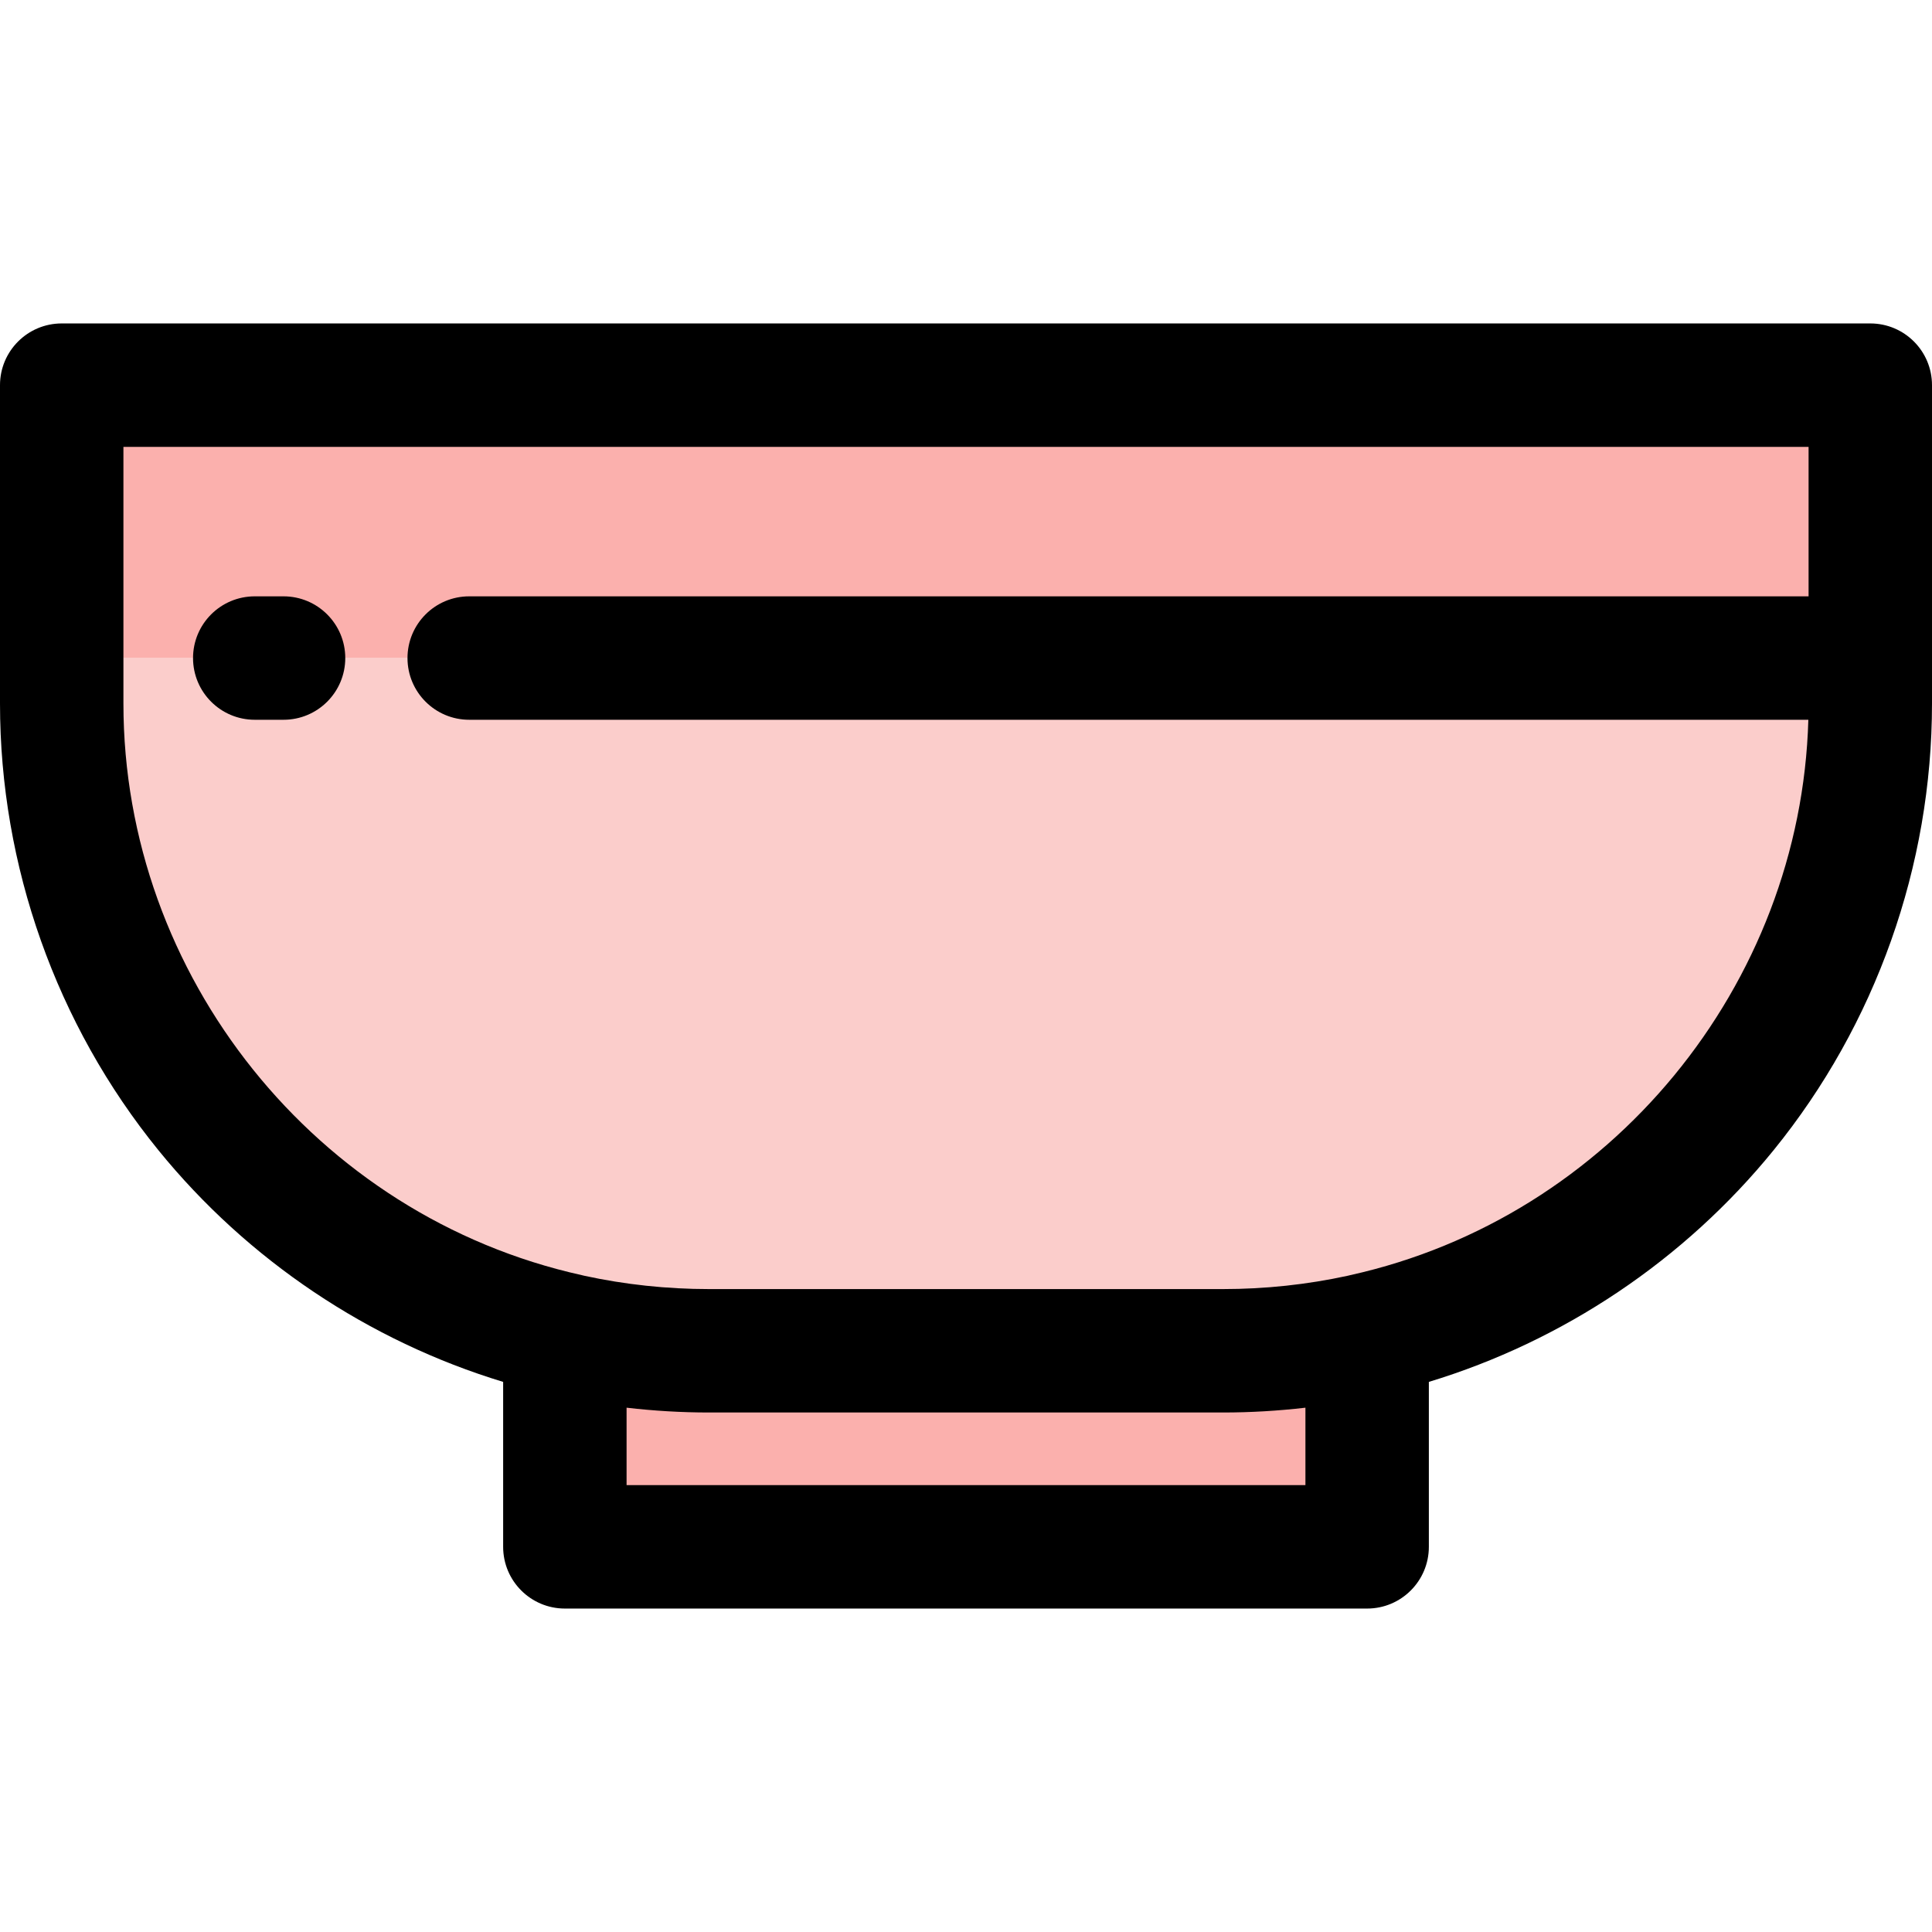 <?xml version="1.0" encoding="iso-8859-1"?>
<!-- Generator: Adobe Illustrator 19.0.0, SVG Export Plug-In . SVG Version: 6.00 Build 0)  -->
<svg version="1.1" id="Layer_1" xmlns="http://www.w3.org/2000/svg" xmlns:xlink="http://www.w3.org/1999/xlink" x="0px" y="0px"
	 viewBox="0 0 511.998 511.998" style="enable-background:new 0 0 511.998 511.998;" xml:space="preserve">
<path style="fill:#FBB0AD;" d="M362.304,357.97v51.959h-212.61V357.97l0.9-4.072c12.004,2.666,24.483,4.072,37.289,4.072h136.234
	c12.806,0,25.284-1.406,37.289-4.072L362.304,357.97z"/>
<path style="fill:#FBCDCB;" d="M495.644,174.39v12.053c0,81.92-57.438,150.43-134.239,167.439v0.016
	c-12.004,2.666-24.483,4.072-37.289,4.072H187.882c-12.806,0-25.284-1.406-37.289-4.072v-0.016
	C73.792,336.873,16.355,268.363,16.355,186.443V174.39H495.644z"/>
<rect x="16.355" y="102.069" style="fill:#FBB0AD;" width="479.289" height="72.32"/>
<path d="M495.645,85.715H16.355C7.324,85.715,0,93.037,0,102.069v72.32v12.053c0,43.011,14.909,85.049,41.979,118.373
	c23.673,29.141,55.735,50.577,91.36,61.4v43.713c0,9.033,7.324,16.355,16.355,16.355h212.61c9.031,0,16.355-7.322,16.355-16.355
	v-43.713c35.625-10.824,67.687-32.26,91.36-61.4c27.07-33.323,41.979-75.362,41.979-118.373V174.39v-72.32
	C512,93.037,504.676,85.715,495.645,85.715z M166.049,393.574v-20.523c7.232,0.839,14.528,1.274,21.833,1.274h136.236
	c7.306,0,14.6-0.435,21.833-1.274v20.523H166.049z M357.869,337.915c-0.227,0.051-0.45,0.105-0.672,0.164
	c-10.797,2.349-21.922,3.539-33.081,3.539H187.882c-11.157,0-22.283-1.191-33.081-3.538c-0.222-0.059-0.445-0.115-0.672-0.165
	c-70.354-15.581-121.42-79.284-121.42-151.472V174.39v-55.966h446.581v39.611H124.344c-9.031,0-16.355,7.322-16.355,16.355
	c0,9.033,7.324,16.355,16.355,16.355h354.884C477.25,261.149,426.825,322.643,357.869,337.915z"/>
<path d="M75.145,158.035h-7.633c-9.031,0-16.355,7.322-16.355,16.355c0,9.033,7.324,16.355,16.355,16.355h7.633
	c9.031,0,16.355-7.322,16.355-16.355C91.499,165.357,84.177,158.035,75.145,158.035z"/>
<g>
</g>
<g>
</g>
<g>
</g>
<g>
</g>
<g>
</g>
<g>
</g>
<g>
</g>
<g>
</g>
<g>
</g>
<g>
</g>
<g>
</g>
<g>
</g>
<g>
</g>
<g>
</g>
<g>
</g>
</svg>
